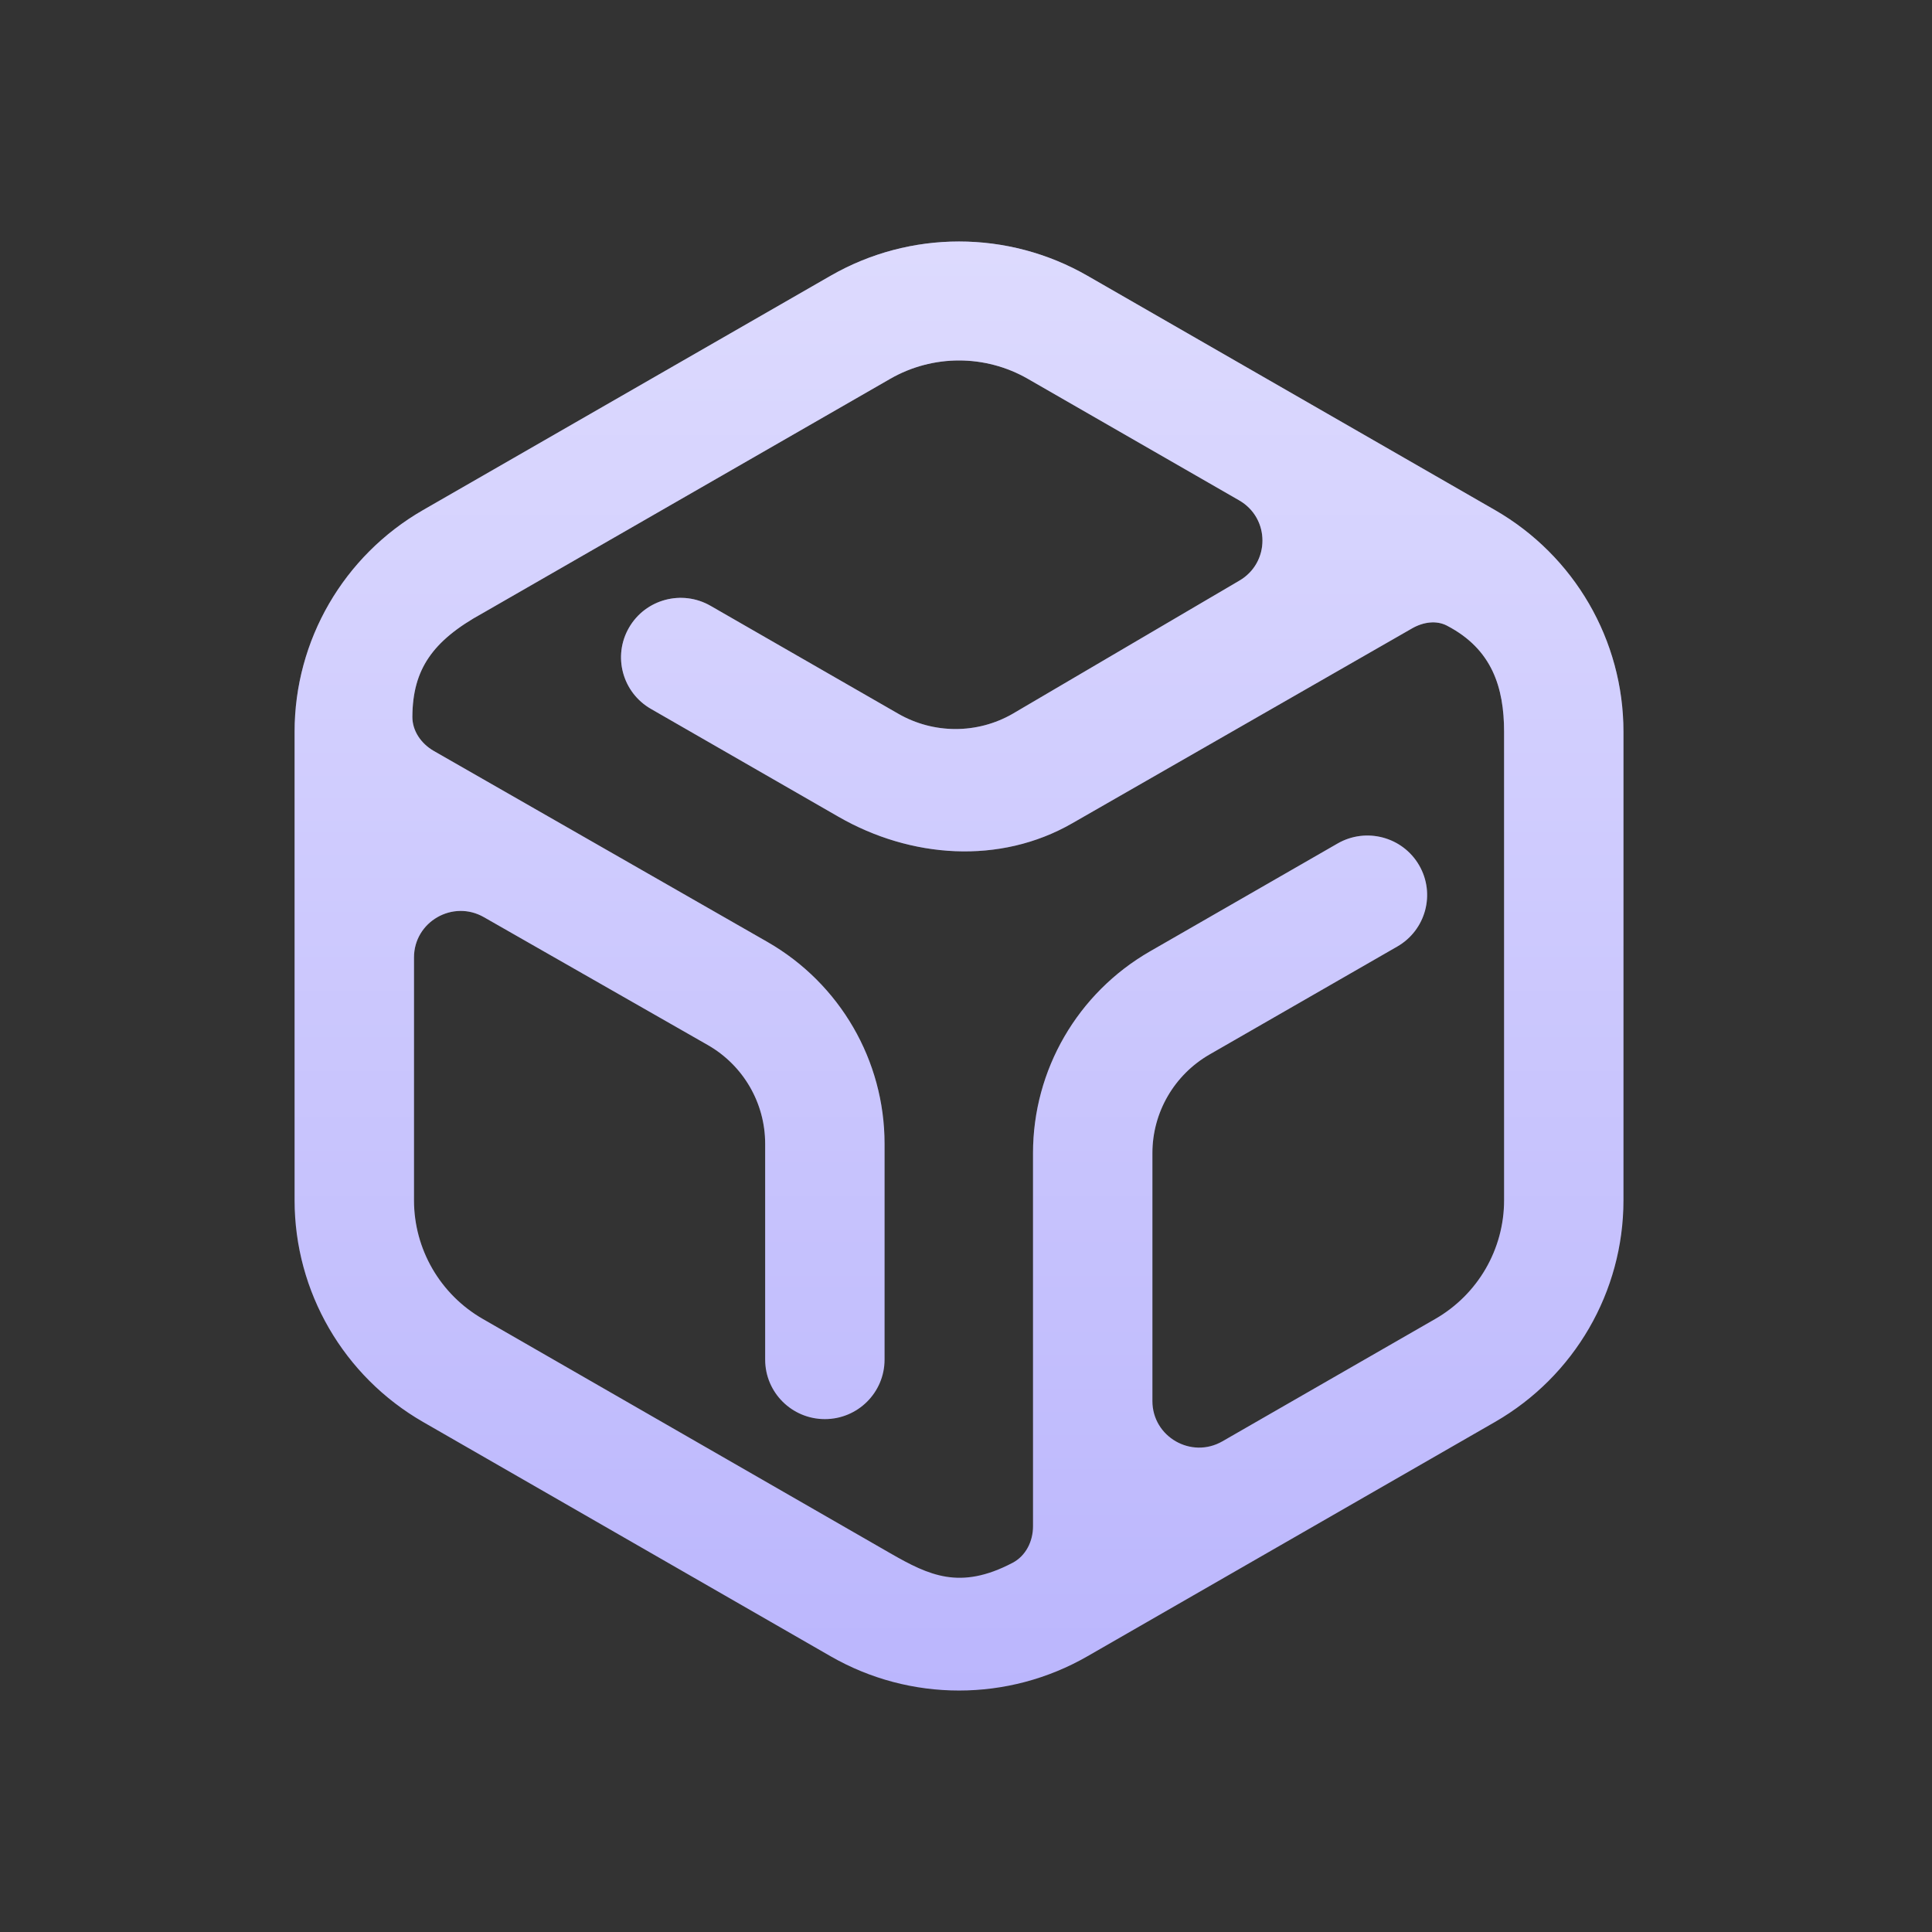 <svg width="64" height="64" viewBox="0 0 64 64" fill="none" xmlns="http://www.w3.org/2000/svg">
<rect x="0" y="0" width="64" height="64" fill="#333333" stroke="none"/>
<path fill-rule="evenodd" clip-rule="evenodd" d="M36.025 9.136C33.391 7.621 30.147 7.621 27.513 9.136L14.016 16.896C11.382 18.411 9.759 21.21 9.759 24.24V39.761C9.759 42.791 11.382 45.59 14.016 47.105L27.513 54.865C30.147 56.38 33.391 56.38 36.025 54.865L49.522 47.105C52.156 45.59 53.779 42.791 53.779 39.761V24.24C53.779 21.21 52.156 18.411 49.522 16.896L36.025 9.136ZM29.489 12.549C30.9 11.738 32.638 11.738 34.049 12.549L41.048 16.574C42.079 17.166 42.079 18.647 41.047 19.24L41.045 19.241L33.546 23.645L33.545 23.646C32.373 24.319 30.929 24.318 29.757 23.644L23.538 20.069C22.593 19.525 21.384 19.847 20.838 20.79C20.291 21.733 20.616 22.938 21.562 23.482L27.78 27.058C30.161 28.427 33.113 28.655 35.521 27.271L46.776 20.816C47.156 20.598 47.587 20.546 47.93 20.724C48.692 21.12 49.16 21.638 49.441 22.228C49.724 22.823 49.825 23.507 49.825 24.24V39.761C49.825 41.382 48.956 42.88 47.546 43.691L40.495 47.745C39.463 48.339 38.175 47.595 38.175 46.412L38.175 38.197C38.175 36.85 38.897 35.605 40.069 34.93L46.286 31.355C47.232 30.812 47.557 29.606 47.01 28.663C46.464 27.721 45.255 27.399 44.31 27.942L38.093 31.517C35.697 32.895 34.22 35.441 34.22 38.197L34.22 50.557C34.22 51.071 33.973 51.543 33.547 51.768C32.658 52.236 31.964 52.329 31.348 52.231C30.719 52.13 30.145 51.829 29.489 51.452L15.992 43.691C14.582 42.88 13.714 41.382 13.714 39.761V31.717C13.714 30.534 15.002 29.79 16.035 30.385L23.454 34.622C24.626 35.296 25.347 36.541 25.347 37.888V45.039C25.347 46.129 26.234 47.01 27.325 47.01C28.416 47.01 29.302 46.129 29.302 45.039V37.888C29.302 35.133 27.827 32.587 25.432 31.209L14.371 24.877C13.94 24.628 13.658 24.204 13.66 23.744C13.665 22.945 13.837 22.321 14.201 21.786C14.567 21.246 15.142 20.776 15.988 20.312L15.99 20.311L29.489 12.549Z" fill="#BBB6FD"/>
<path fill-rule="evenodd" clip-rule="evenodd" d="M36.025 9.136C33.391 7.621 30.147 7.621 27.513 9.136L14.016 16.896C11.382 18.411 9.759 21.21 9.759 24.24V39.761C9.759 42.791 11.382 45.59 14.016 47.105L27.513 54.865C30.147 56.38 33.391 56.38 36.025 54.865L49.522 47.105C52.156 45.59 53.779 42.791 53.779 39.761V24.24C53.779 21.21 52.156 18.411 49.522 16.896L36.025 9.136ZM29.489 12.549C30.9 11.738 32.638 11.738 34.049 12.549L41.048 16.574C42.079 17.166 42.079 18.647 41.047 19.24L41.045 19.241L33.546 23.645L33.545 23.646C32.373 24.319 30.929 24.318 29.757 23.644L23.538 20.069C22.593 19.525 21.384 19.847 20.838 20.79C20.291 21.733 20.616 22.938 21.562 23.482L27.78 27.058C30.161 28.427 33.113 28.655 35.521 27.271L46.776 20.816C47.156 20.598 47.587 20.546 47.93 20.724C48.692 21.12 49.16 21.638 49.441 22.228C49.724 22.823 49.825 23.507 49.825 24.24V39.761C49.825 41.382 48.956 42.88 47.546 43.691L40.495 47.745C39.463 48.339 38.175 47.595 38.175 46.412L38.175 38.197C38.175 36.85 38.897 35.605 40.069 34.93L46.286 31.355C47.232 30.812 47.557 29.606 47.01 28.663C46.464 27.721 45.255 27.399 44.31 27.942L38.093 31.517C35.697 32.895 34.22 35.441 34.22 38.197L34.22 50.557C34.22 51.071 33.973 51.543 33.547 51.768C32.658 52.236 31.964 52.329 31.348 52.231C30.719 52.13 30.145 51.829 29.489 51.452L15.992 43.691C14.582 42.88 13.714 41.382 13.714 39.761V31.717C13.714 30.534 15.002 29.79 16.035 30.385L23.454 34.622C24.626 35.296 25.347 36.541 25.347 37.888V45.039C25.347 46.129 26.234 47.01 27.325 47.01C28.416 47.01 29.302 46.129 29.302 45.039V37.888C29.302 35.133 27.827 32.587 25.432 31.209L14.371 24.877C13.94 24.628 13.658 24.204 13.66 23.744C13.665 22.945 13.837 22.321 14.201 21.786C14.567 21.246 15.142 20.776 15.988 20.312L15.99 20.311L29.489 12.549Z" fill="url(#paint0_linear_10255_248661)"/>
<defs>
<linearGradient id="paint0_linear_10255_248661" x1="31.769" y1="8" x2="31.769" y2="56.001" gradientUnits="userSpaceOnUse">
<stop stop-color="white" stop-opacity="0.5"/>
<stop offset="1" stop-color="white" stop-opacity="0"/>
</linearGradient>
</defs>
</svg>
